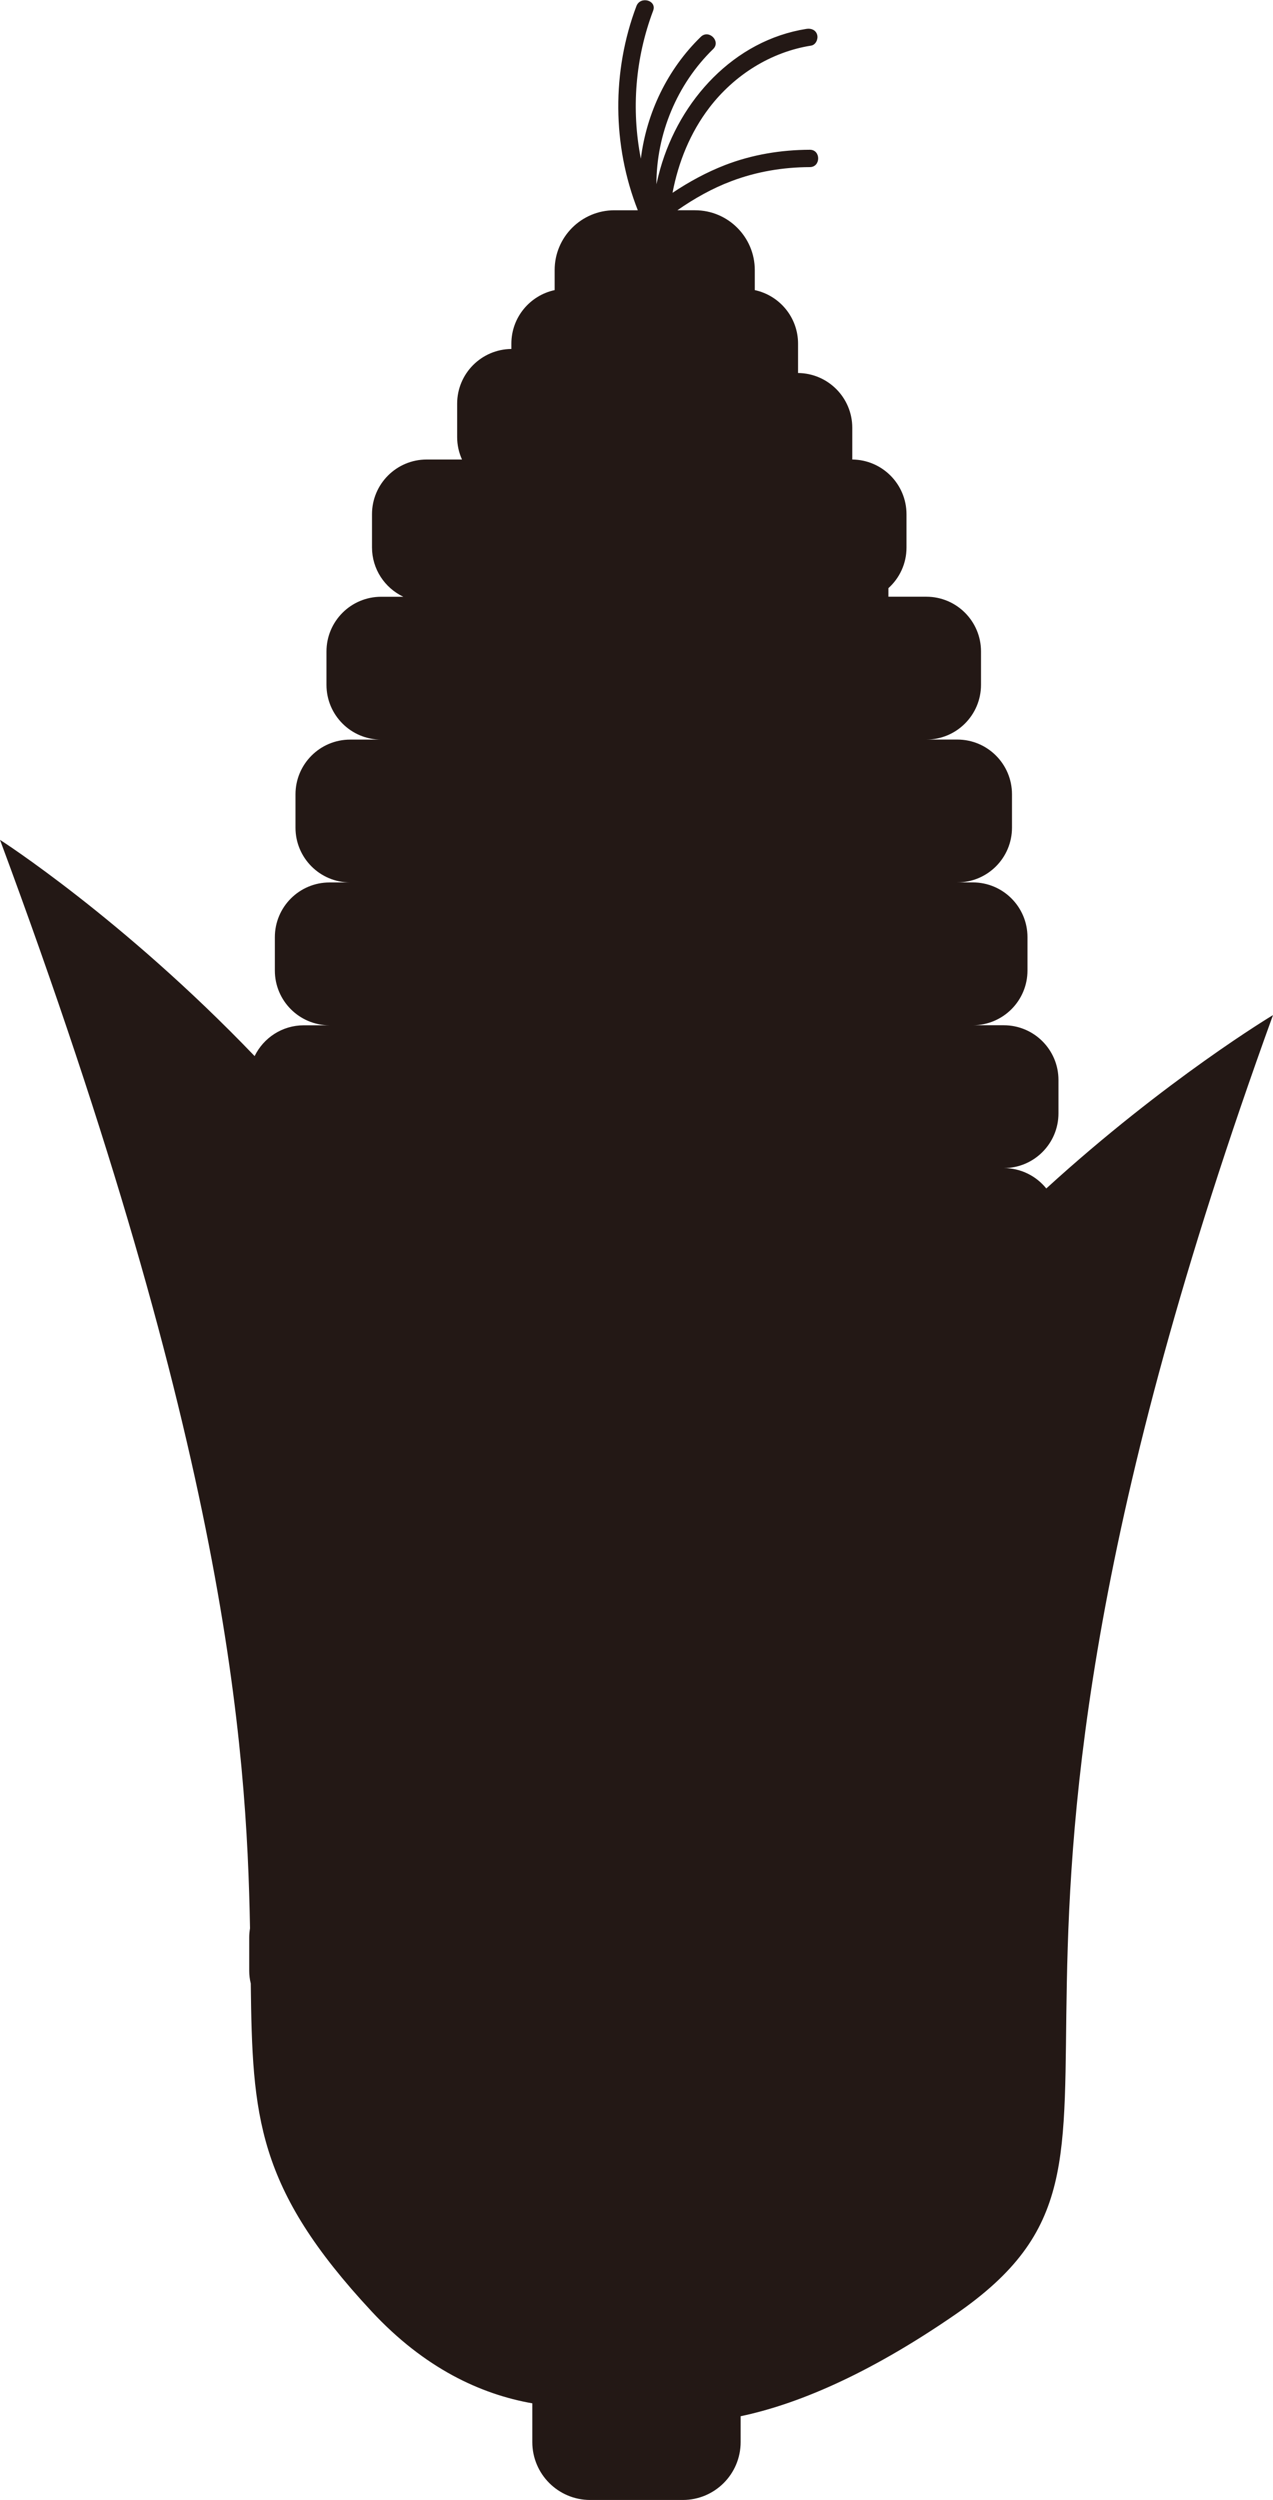 <?xml version="1.0" encoding="UTF-8"?>
<svg id="_レイヤー_1" data-name="レイヤー_1" xmlns="http://www.w3.org/2000/svg" width="254.74" height="500" viewBox="0 0 254.74 500">
  <defs>
    <style>
      .cls-1 {
        fill: #231815;
      }
    </style>
  </defs>
  <path class="cls-1" d="M209.37,237.69c-2.01-2.48-5.07-4.07-8.51-4.07,6.05,0,10.95-4.9,10.95-10.95v-6.67c0-6.05-4.9-10.95-10.95-10.95h-6.2c6.05,0,10.95-4.9,10.95-10.95v-6.67c0-6.05-4.9-10.95-10.95-10.95h-3.1c6.05,0,10.95-4.9,10.95-10.95v-6.67c0-6.05-4.9-10.95-10.95-10.95h-6.2c6.05,0,10.95-4.9,10.95-10.95v-6.67c0-6.05-4.9-10.95-10.95-10.95h-7.58v-1.71c2.22-2,3.62-4.89,3.62-8.11v-6.67c0-6.01-4.85-10.89-10.85-10.95v-6.35c0-6.01-4.85-10.89-10.85-10.95v-5.87c0-5.26-3.71-9.65-8.66-10.71v-4.01c0-6.6-5.35-11.96-11.96-11.96h-3.53c3.37-2.35,6.99-4.39,10.83-5.83,5.03-1.9,10.3-2.78,15.67-2.8,2.23,0,2.24-3.48,0-3.47-5.78.02-11.55.97-16.96,3.06-3.73,1.45-7.21,3.35-10.51,5.55,1.17-6.14,3.55-12.04,7.37-17.03,4.97-6.5,12.26-11.13,20.37-12.41.93-.15,1.43-1.3,1.21-2.14-.26-.99-1.21-1.36-2.14-1.21-14.54,2.29-25.38,14.27-29.27,28.01-.29,1.02-.54,2.04-.76,3.07-.02-10.04,4.11-20.01,11.34-27.03,1.61-1.56-.85-4.02-2.46-2.46-6.7,6.51-10.86,15.23-12,24.37-1.93-9.84-1.12-20.11,2.46-29.59.79-2.09-2.56-3-3.35-.92-4.93,13.05-4.83,27.85.28,40.83h-4.68c-6.6,0-11.96,5.35-11.96,11.96v4.01c-4.95,1.06-8.66,5.45-8.66,10.71v1.06c-6,.06-10.85,4.93-10.85,10.95v6.67c0,1.6.35,3.12.97,4.49h-7.07c-6.04,0-10.94,4.9-10.94,10.94v6.63c0,4.37,2.57,8.13,6.27,9.88h-4.43c-6.05,0-10.95,4.9-10.95,10.95v6.67c0,6.05,4.9,10.95,10.95,10.95h-6.2c-6.05,0-10.95,4.9-10.95,10.95v6.67c0,6.05,4.9,10.95,10.95,10.95h-4.13c-6.05,0-10.95,4.9-10.95,10.95v6.67c0,6.05,4.9,10.95,10.95,10.95h-5.16c-4.33,0-8.06,2.52-9.84,6.16C24.47,183.61,0,167.97,0,167.97c45.37,122.11,49.37,181.17,50.03,217.7-.1.59-.16,1.2-.16,1.82v6.67c0,.88.11,1.72.31,2.54.32,26.67,1.14,40.83,24.18,65.58,10.56,11.35,21.77,16.56,32.16,18.39v7.75c0,6.39,5.18,11.58,11.58,11.58h18.53c6.4,0,11.58-5.18,11.58-11.58v-5.17c10.79-2.27,25-7.97,42.96-20.35,48.14-33.19-9.82-57.49,63.57-259.88,0,0-21.37,12.79-45.36,34.67Z"/>
</svg>